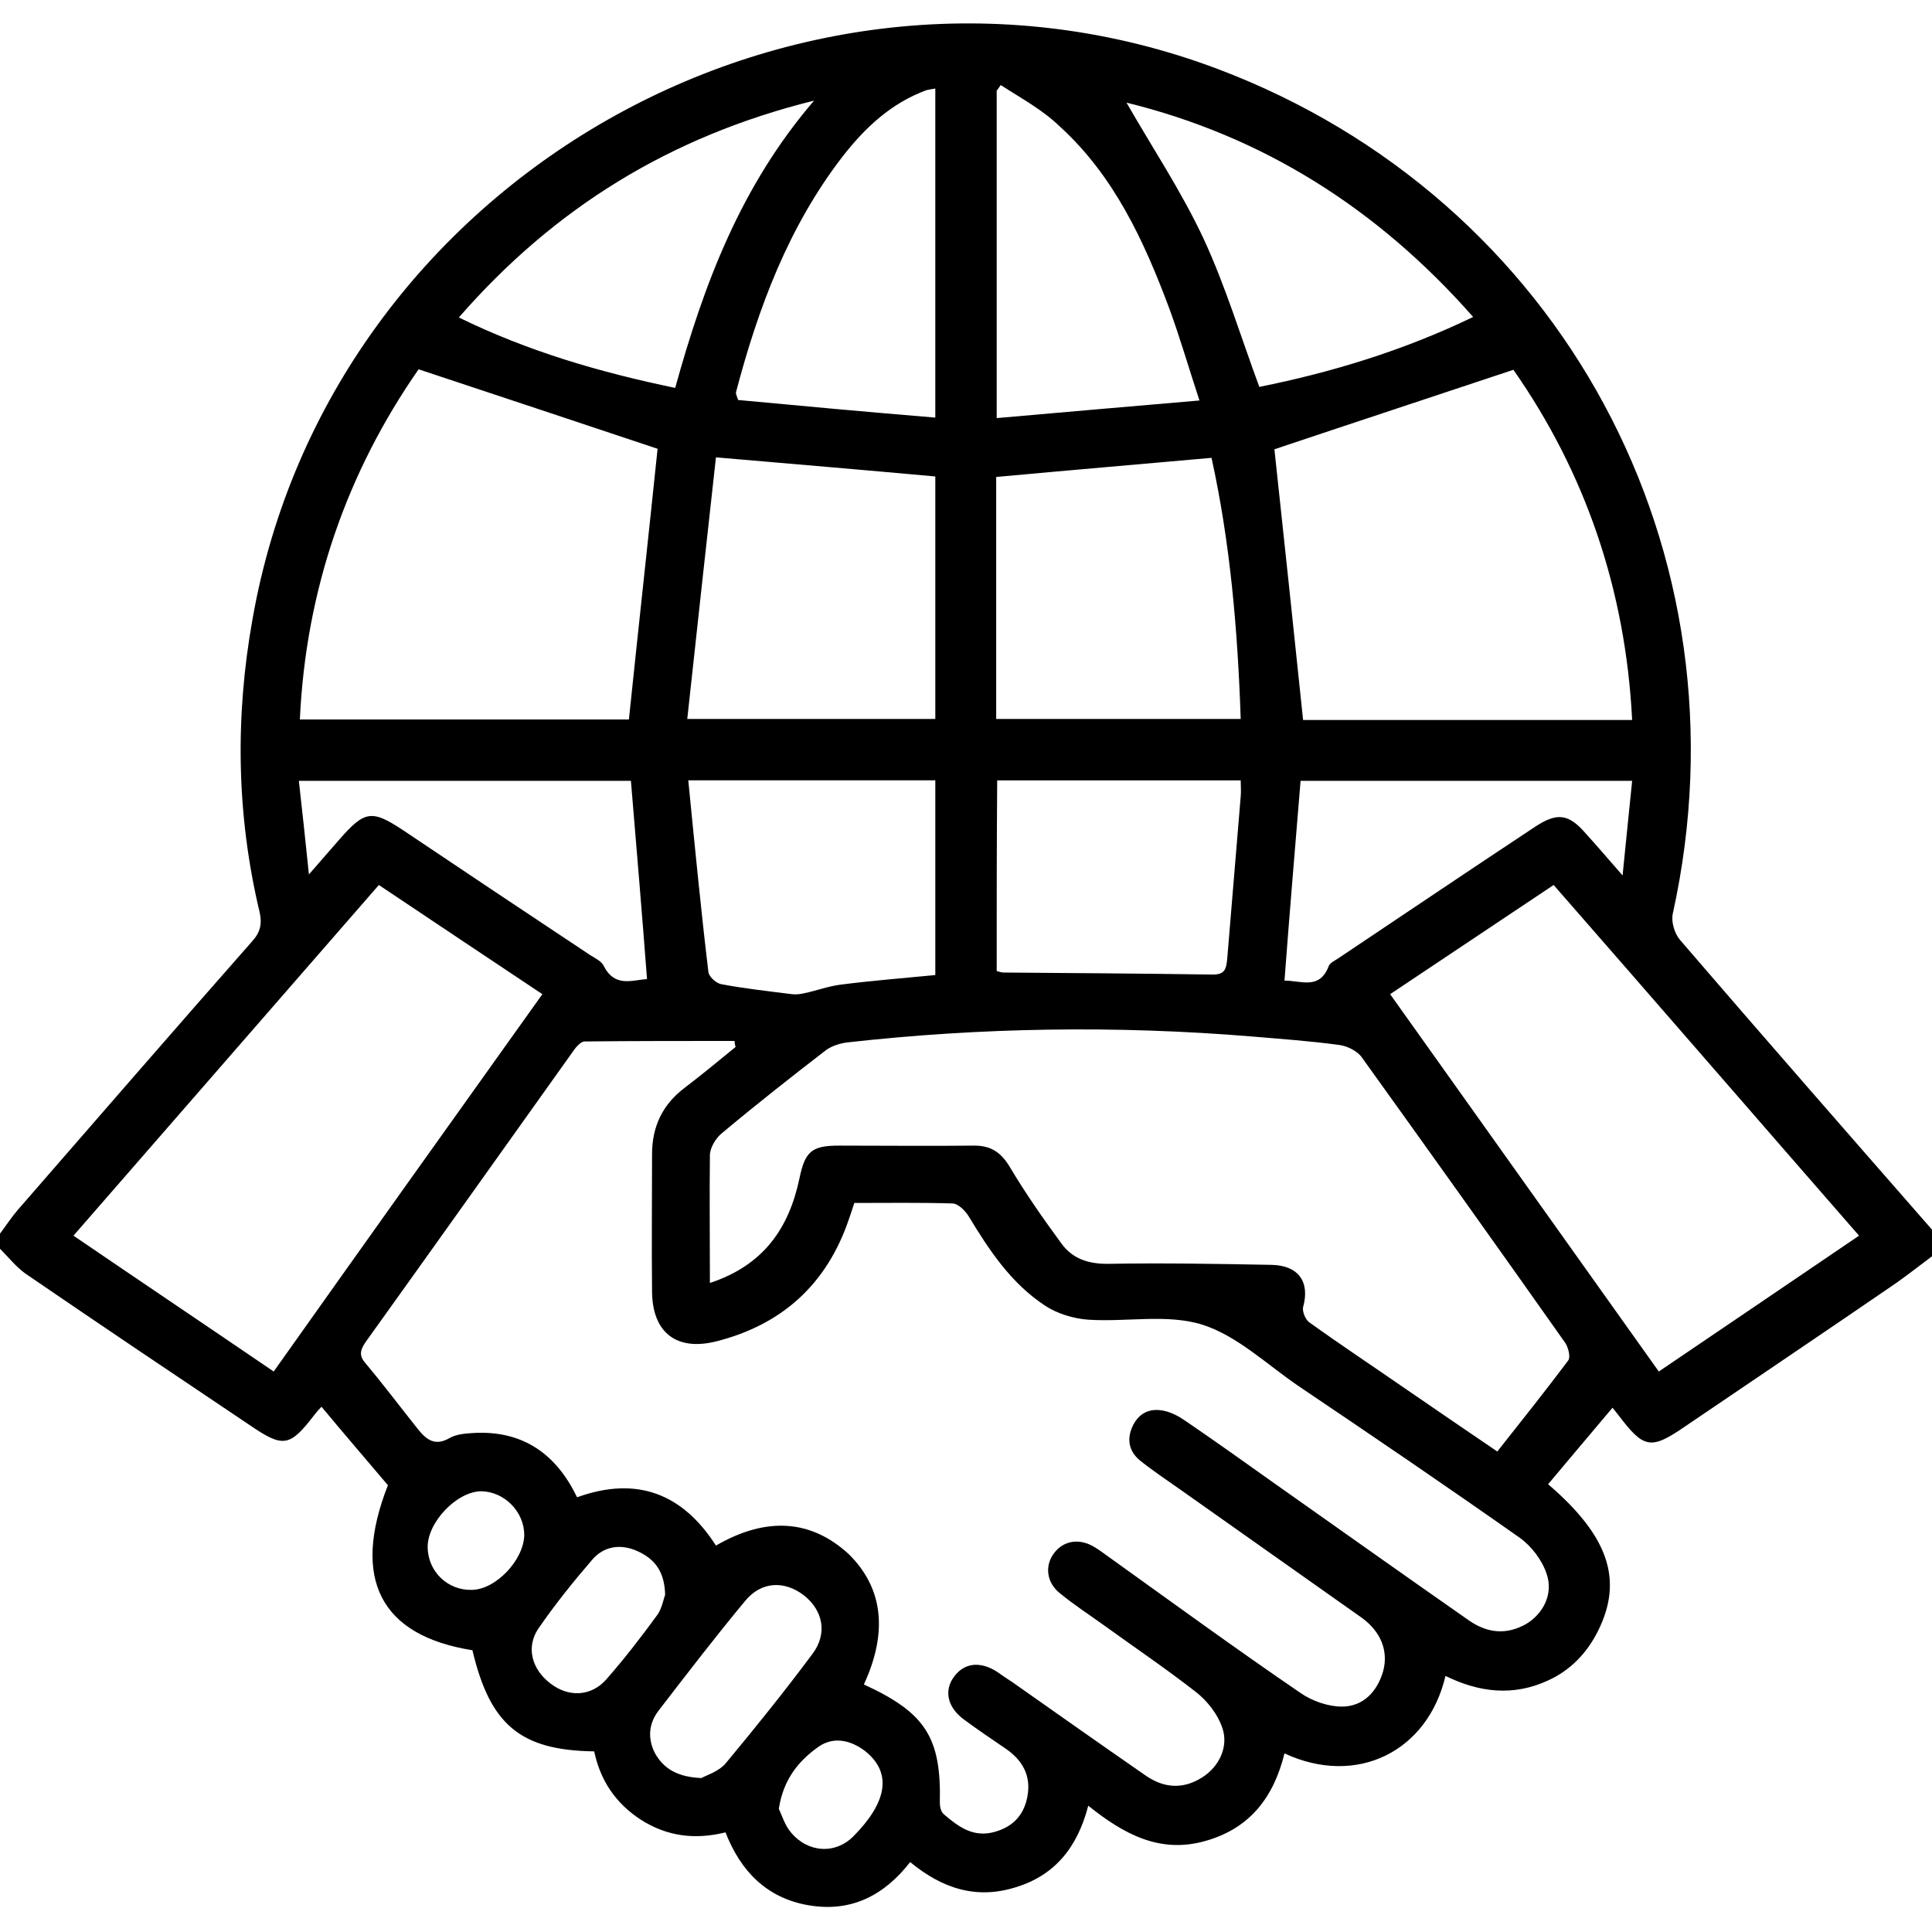 <?xml version="1.0" encoding="utf-8"?>
<!-- Generator: Adobe Illustrator 25.0.1, SVG Export Plug-In . SVG Version: 6.00 Build 0)  -->
<svg version="1.1" id="圖層_1" xmlns="http://www.w3.org/2000/svg" xmlns:xlink="http://www.w3.org/1999/xlink" x="0px" y="0px"
	 viewBox="0 0 384 384" style="enable-background:new 0 0 384 384;" xml:space="preserve">
<g>
	<path d="M0,248.2c0-1,0-2,0-3c1.2-1.6,2.3-3.3,3.6-4.8c15.5-17.8,31-35.7,46.6-53.4c1.6-1.8,1.9-3.5,1.4-5.7
		C47,162,46.7,142.5,50.2,123C65.6,35.6,158.9-17.6,242,13.7c68.4,25.8,106.3,96.1,90.5,167.8c-0.4,1.6,0.3,4,1.4,5.3
		c16.6,19.3,33.4,38.5,50.1,57.6c0,1.8,0,3.5,0,5.3c-2.4,1.8-4.7,3.6-7.1,5.3c-14,9.6-28.1,19.1-42.1,28.6
		c-6.7,4.6-8.1,4.3-13.1-2.3c-0.4-0.5-0.7-0.9-1.2-1.5c-4.4,5.2-8.6,10.2-12.8,15.2c12,10.3,15,19,9.9,29.2
		c-2.2,4.4-5.5,7.8-9.9,9.8c-6.9,3.2-13.7,2.4-20.4-0.9c-3.5,15-17.6,22.1-32,15.4c-2.1,8.6-6.8,14.9-15.7,17.4
		c-9.1,2.6-16.3-1.4-23.3-7c-2.1,8.1-6.5,13.8-14.4,16.2c-7.9,2.5-14.7,0.2-21-5c-5.2,6.7-11.8,10-20.1,8.6
		c-8.4-1.4-13.6-6.8-16.6-14.5c-6.1,1.5-11.6,0.8-16.8-2.5c-5.1-3.3-8.1-7.9-9.3-13.6c-14.7-0.2-20.7-5.3-24.2-20.1
		c-18.3-2.9-24.1-14.2-16.8-32.8c-4.4-5.2-8.8-10.3-13.2-15.6c-0.5,0.5-1,1.1-1.4,1.6c-4.9,6.4-6.2,6.6-12.8,2.1
		C34.8,273.3,19.9,263.3,5,253.1C3.2,251.8,1.7,249.9,0,248.2z M171.7,334.8c12.2,5.6,15.4,10.5,15.1,23.5c0,0.8,0.2,1.8,0.8,2.3
		c2.9,2.5,5.9,4.7,10.1,3.5c3.6-1,5.8-3.3,6.5-7c0.8-4.2-1-7.3-4.4-9.6c-2.8-1.9-5.6-3.8-8.3-5.8c-3.2-2.4-3.9-5.7-1.9-8.4
		c2-2.8,5.2-3.2,8.6-1c1,0.7,2,1.4,3.1,2.1c8.8,6.2,17.6,12.4,26.4,18.5c3.6,2.5,7.4,2.8,11.2,0.4c3.4-2.1,5.4-6.2,4-10
		c-0.9-2.6-2.9-5.2-5.2-7c-5.9-4.6-12.1-8.8-18.2-13.2c-2.9-2.1-6-4.1-8.8-6.4c-2.7-2.1-3.1-5.5-1.2-8c1.8-2.4,4.8-3,7.7-1.4
		c1.1,0.6,2.1,1.4,3.1,2.1c12.7,9.1,25.3,18.3,38.2,27.1c2.3,1.6,5.5,2.7,8.2,2.7c4.2,0,7-2.9,8.2-7c1.1-4-0.4-7.9-4.3-10.7
		c-12-8.5-24.1-17-36.1-25.5c-2.7-1.9-5.4-3.7-7.9-5.7c-2.2-1.8-2.7-4.2-1.5-6.8c1.2-2.6,3.4-3.7,6.2-3.1c1.5,0.3,3,1.1,4.3,2
		c6,4.1,11.9,8.3,17.8,12.5c12.9,9.1,25.7,18.2,38.6,27.2c3.6,2.5,7.4,2.9,11.3,0.7c3.4-2,5.5-6,4.1-10c-0.9-2.7-3-5.5-5.4-7.2
		c-14.5-10.2-29.2-20.2-43.9-30.1c-6.3-4.3-12.2-10-19.1-12.2c-7-2.2-15.1-0.5-22.7-1c-2.9-0.2-6.2-1.2-8.6-2.8
		c-6.7-4.4-11.1-11-15.2-17.8c-0.7-1.1-2-2.4-3.1-2.5c-6.5-0.2-13-0.1-19.6-0.1c-0.4,1.2-0.7,2.2-1.1,3.3
		c-4.4,12.9-13.3,20.9-26.3,24.2c-7.9,2-12.7-1.7-12.8-9.8c-0.1-9.1,0-18.2,0-27.4c0-5.5,2.1-9.9,6.5-13.2c3.4-2.6,6.8-5.4,10.1-8.1
		c-0.1-0.4-0.2-0.8-0.2-1.2c-9.9,0-19.8,0-29.8,0.1c-0.8,0-1.8,1.2-2.4,2.1c-13.7,19.2-27.4,38.5-41.1,57.6
		c-1.1,1.6-1.4,2.7-0.1,4.2c3.6,4.3,7,8.8,10.5,13.2c1.7,2.1,3.4,3.4,6.3,1.7c1.4-0.8,3.4-0.9,5.1-1c9.6-0.4,16.1,4.3,20.2,12.8
		c11.9-4.3,21-0.7,27.6,9.6c10-5.8,18.9-5.2,26.4,1.7C175.4,315.5,176.6,324.2,171.7,334.8z M141.1,255
		c10.6-3.5,15.7-10.8,17.8-20.8c1.1-5.3,2.4-6.5,7.8-6.5c9,0,18,0.1,27,0c3.4,0,5.4,1.5,7.1,4.4c3.1,5.2,6.6,10.2,10.2,15.1
		c2.2,3,5.3,4,9.1,4c10.9-0.2,21.7,0,32.6,0.2c5.4,0.1,7.7,3.4,6.3,8.4c-0.2,0.9,0.5,2.5,1.2,3c6.4,4.6,12.9,8.9,19.4,13.4
		c5.7,3.9,11.5,7.9,18,12.3c4.9-6.2,9.6-12.1,14.1-18.1c0.5-0.7,0-2.6-0.6-3.5c-13.4-19-26.9-37.9-40.4-56.7
		c-0.9-1.3-2.9-2.3-4.5-2.5c-5.8-0.8-11.7-1.2-17.5-1.7c-26.8-2.2-53.7-1.8-80.4,1.2c-1.4,0.2-3,0.7-4.1,1.5
		c-7,5.4-14,10.9-20.8,16.6c-1.2,1-2.3,2.9-2.3,4.3C141,237.9,141.1,246.2,141.1,255z M276.3,197.6c17.9,25.1,35.5,49.9,53.4,75
		c13.3-9,26.4-17.9,39.8-27c-20.5-23.5-40.5-46.6-60.7-69.7C297.9,183.2,287.2,190.3,276.3,197.6z M107.8,197.6
		c-11-7.3-21.7-14.5-32.5-21.7c-20.3,23.3-40.4,46.4-60.7,69.7c13.5,9.2,26.6,18,39.8,27C72.2,247.5,89.8,222.8,107.8,197.6z
		 M83.2,73.4C69,93.8,60.8,117.1,59.6,143c22.3,0,44.1,0,65.4,0c1.9-18.3,3.9-36.4,5.7-53.8C115.1,84,99.5,78.8,83.2,73.4z
		 M300.8,73.5c-16.5,5.5-32.3,10.7-47.5,15.8c1.9,17.6,3.8,35.6,5.7,53.8c21.4,0,43.3,0,65.4,0C323.1,117.1,315,93.8,300.8,73.5z
		 M136.6,142.9c17,0,33.1,0,49.3,0c0-16.2,0-32.2,0-48.2c-14.3-1.3-28.5-2.5-43.6-3.8C140.4,108.1,138.5,125.3,136.6,142.9z
		 M198,142.9c16.4,0,32.5,0,48.6,0c-0.6-17.8-2.1-35.1-5.8-51.9c-14.6,1.3-28.7,2.5-42.8,3.8C198,110.9,198,126.8,198,142.9z
		 M136.8,155.1c1.3,13.1,2.5,25.6,4,38.1c0.1,0.9,1.5,2.2,2.5,2.4c4.7,0.9,9.4,1.4,14.1,2c0.8,0.1,1.7,0,2.5-0.2
		c2.4-0.5,4.8-1.4,7.2-1.7c6.3-0.8,12.6-1.3,18.8-1.9c0-13.1,0-25.9,0-38.7C169.6,155.1,153.7,155.1,136.8,155.1z M198.1,193
		c0.7,0.2,1,0.3,1.4,0.3c13.9,0.1,27.7,0.2,41.6,0.4c2.4,0,2.6-1.2,2.8-2.9c0.9-10.8,1.8-21.6,2.7-32.5c0.1-1.1,0-2.1,0-3.2
		c-16.4,0-32.3,0-48.4,0C198.1,167.9,198.1,180.3,198.1,193z M198.9,16.9c-0.3,0.4-0.5,0.8-0.8,1.1c0,21.4,0,42.8,0,65.1
		c13.4-1.2,26.5-2.3,40.3-3.5c-2.2-6.7-3.9-12.6-6-18.3c-5-13.4-11-26.4-21.8-36.2C207.2,21.8,202.9,19.5,198.9,16.9z M185.9,83
		c0-22.4,0-43.8,0-65.4c-0.7,0.1-1.2,0.2-1.7,0.3c-7.1,2.6-12.3,7.5-16.8,13.3c-10.7,13.9-16.7,30-21.1,46.7
		c-0.1,0.3,0.1,0.7,0.4,1.6C159.5,80.7,172.5,81.9,185.9,83z M250.3,76.9c14.4-2.9,28.6-7.2,42.5-13.9c-19.1-21.7-42-36-68.9-42.6
		c5.1,8.9,10.9,17.6,15.3,27C243.6,56.9,246.6,66.9,250.3,76.9z M161.8,20c-28.6,7.1-51.6,21.3-70.6,43.1c13.9,6.8,28.1,10.9,43,14
		C139.9,56.5,147.2,37,161.8,20z M258.5,155.2c-1.1,13.4-2.2,26.4-3.2,39.7c3.3,0,7,1.9,8.8-2.9c0.3-0.7,1.3-1.1,2-1.6
		c13-8.7,25.9-17.4,38.9-26c4.5-3,6.8-2.7,10.3,1.4c2.2,2.4,4.3,4.9,7.2,8.2c0.7-7.1,1.3-12.8,1.9-18.8
		C302,155.2,280.3,155.2,258.5,155.2z M125.4,155.2c-21.8,0-43.7,0-66,0c0.7,6.1,1.3,11.9,2,18.6c2.5-2.9,4.3-4.9,6.1-7
		c5-5.7,6.4-5.9,12.6-1.8c12.2,8.2,24.5,16.4,36.7,24.5c1.1,0.8,2.7,1.4,3.2,2.5c2.2,4.3,5.6,2.8,8.6,2.6
		C127.6,181.4,126.5,168.4,125.4,155.2z M139.4,353.4c1.1-0.6,3.5-1.3,4.9-3c5.9-7.1,11.7-14.3,17.2-21.7c3-4,2.1-8.6-1.7-11.6
		c-3.9-3-8.5-2.8-11.7,1.1c-5.9,7.1-11.5,14.4-17.2,21.8c-2,2.6-2.2,5.6-0.7,8.5C131.9,351.5,134.6,353.2,139.4,353.4z M132.2,317
		c-0.1-4.8-2.2-7.2-5.5-8.7c-3.3-1.5-6.6-1-8.9,1.6c-3.8,4.4-7.5,9-10.8,13.8c-2.5,3.7-1.3,8.1,2.4,10.9c3.6,2.8,8.1,2.6,11.1-0.8
		c3.6-4.1,7-8.5,10.2-12.9C131.6,319.6,131.9,317.7,132.2,317z M154.8,359.5c0.6,1.3,1.2,3.3,2.4,4.7c3.4,4.1,8.9,4.4,12.5,0.7
		c6.5-6.6,7.5-12.2,2.8-16.4c-0.2-0.2-0.4-0.3-0.6-0.5c-2.8-2.1-6.1-2.9-9.1-0.9C158.8,349.9,155.7,353.6,154.8,359.5z M93.7,316
		c4.8,0,10.4-5.9,10.5-10.9c0-4.6-3.9-8.6-8.5-8.7c-4.9,0-10.8,6.2-10.7,11.2C85.1,312.4,89,316.1,93.7,316z"/>
</g>
</svg>
